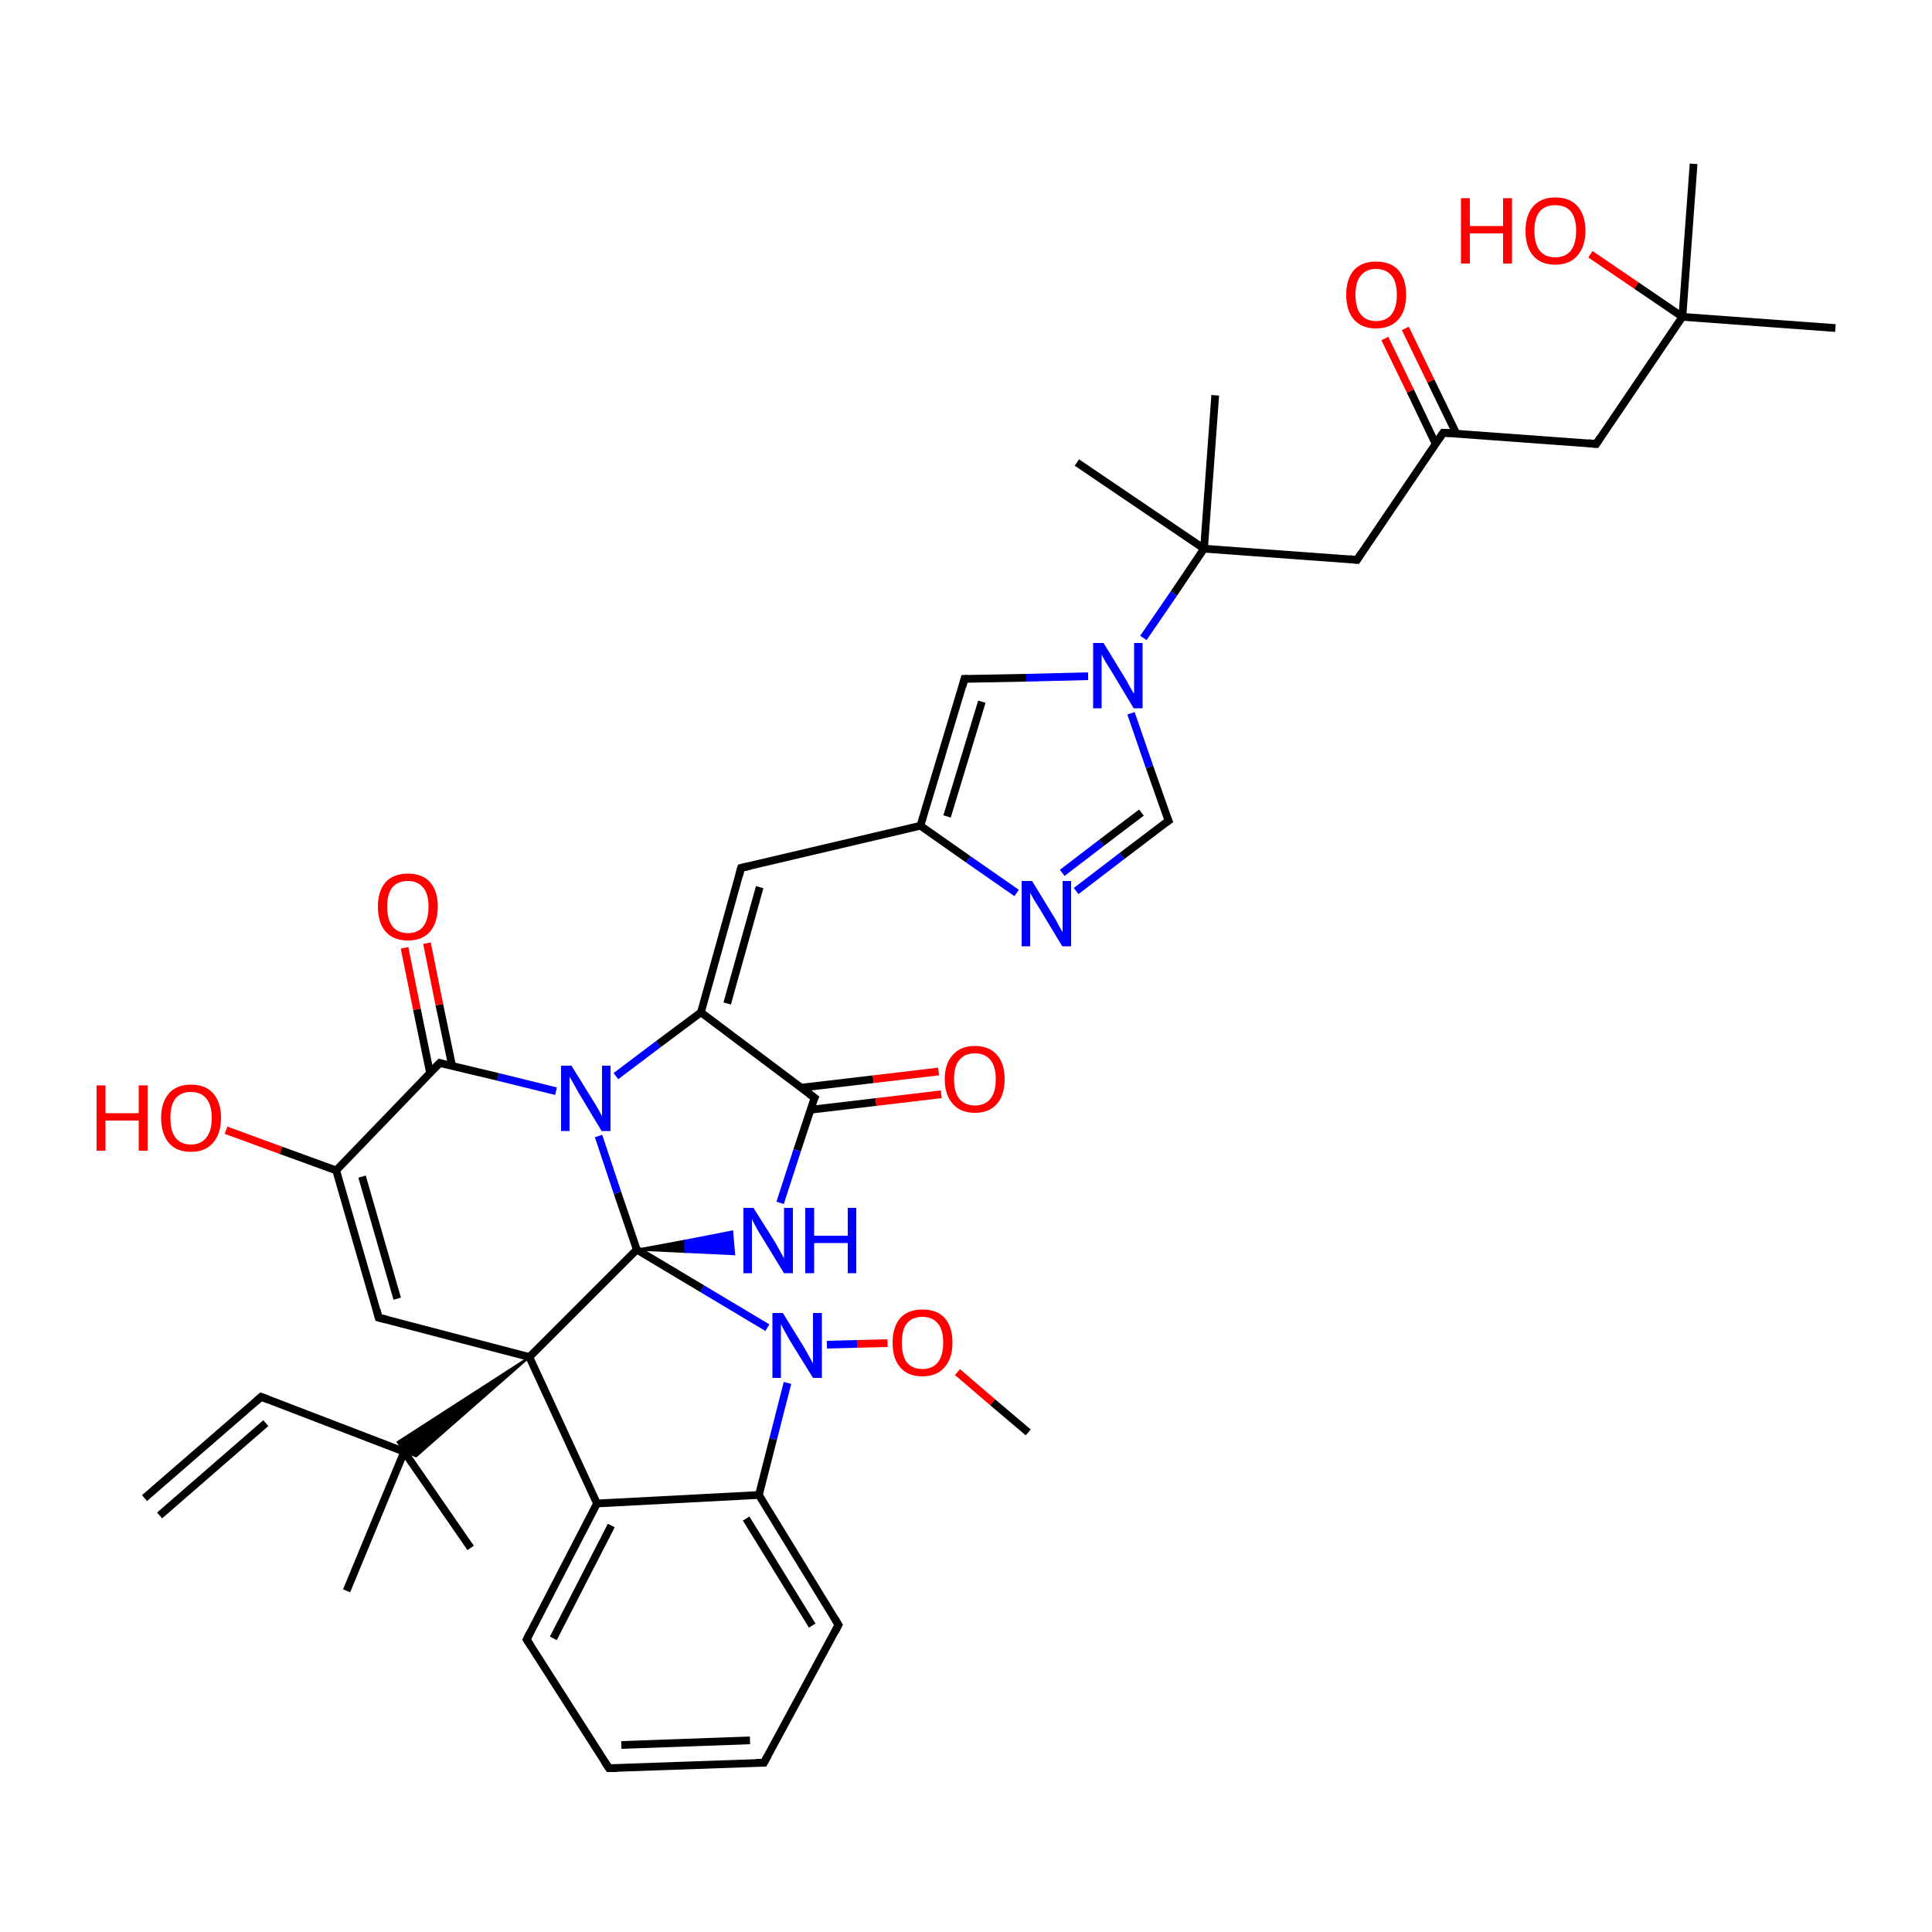 
<svg version='1.1' baseProfile='full'
              xmlns='http://www.w3.org/2000/svg'
                      xmlns:rdkit='http://www.rdkit.org/xml'
                      xmlns:xlink='http://www.w3.org/1999/xlink'
                  xml:space='preserve'
width='500px' height='500px' viewBox='0 0 500 500'>
<!-- END OF HEADER -->
<rect style='opacity:1.0;fill:#FFFFFF;stroke:none' width='500.0' height='500.0' x='0.0' y='0.0'> </rect>
<path class='bond-0 atom-0 atom-1' d='M 278.7,119.7 L 311.6,142.0' style='fill:none;fill-rule:evenodd;stroke:#000000;stroke-width:2.0px;stroke-linecap:butt;stroke-linejoin:miter;stroke-opacity:1' />
<path class='bond-1 atom-1 atom-2' d='M 311.6,142.0 L 314.5,102.3' style='fill:none;fill-rule:evenodd;stroke:#000000;stroke-width:2.0px;stroke-linecap:butt;stroke-linejoin:miter;stroke-opacity:1' />
<path class='bond-2 atom-1 atom-3' d='M 311.6,142.0 L 351.2,144.9' style='fill:none;fill-rule:evenodd;stroke:#000000;stroke-width:2.0px;stroke-linecap:butt;stroke-linejoin:miter;stroke-opacity:1' />
<path class='bond-3 atom-3 atom-4' d='M 351.2,144.9 L 373.5,112.0' style='fill:none;fill-rule:evenodd;stroke:#000000;stroke-width:2.0px;stroke-linecap:butt;stroke-linejoin:miter;stroke-opacity:1' />
<path class='bond-4 atom-4 atom-5' d='M 376.9,112.2 L 370.3,98.6' style='fill:none;fill-rule:evenodd;stroke:#000000;stroke-width:2.0px;stroke-linecap:butt;stroke-linejoin:miter;stroke-opacity:1' />
<path class='bond-4 atom-4 atom-5' d='M 370.3,98.6 L 363.7,85.0' style='fill:none;fill-rule:evenodd;stroke:#FF0000;stroke-width:2.0px;stroke-linecap:butt;stroke-linejoin:miter;stroke-opacity:1' />
<path class='bond-4 atom-4 atom-5' d='M 371.5,114.8 L 365.0,101.2' style='fill:none;fill-rule:evenodd;stroke:#000000;stroke-width:2.0px;stroke-linecap:butt;stroke-linejoin:miter;stroke-opacity:1' />
<path class='bond-4 atom-4 atom-5' d='M 365.0,101.2 L 358.4,87.6' style='fill:none;fill-rule:evenodd;stroke:#FF0000;stroke-width:2.0px;stroke-linecap:butt;stroke-linejoin:miter;stroke-opacity:1' />
<path class='bond-5 atom-4 atom-6' d='M 373.5,112.0 L 413.1,114.9' style='fill:none;fill-rule:evenodd;stroke:#000000;stroke-width:2.0px;stroke-linecap:butt;stroke-linejoin:miter;stroke-opacity:1' />
<path class='bond-6 atom-6 atom-7' d='M 413.1,114.9 L 435.4,82.0' style='fill:none;fill-rule:evenodd;stroke:#000000;stroke-width:2.0px;stroke-linecap:butt;stroke-linejoin:miter;stroke-opacity:1' />
<path class='bond-7 atom-7 atom-8' d='M 435.4,82.0 L 438.3,42.4' style='fill:none;fill-rule:evenodd;stroke:#000000;stroke-width:2.0px;stroke-linecap:butt;stroke-linejoin:miter;stroke-opacity:1' />
<path class='bond-8 atom-7 atom-9' d='M 435.4,82.0 L 475.0,84.9' style='fill:none;fill-rule:evenodd;stroke:#000000;stroke-width:2.0px;stroke-linecap:butt;stroke-linejoin:miter;stroke-opacity:1' />
<path class='bond-9 atom-7 atom-10' d='M 435.4,82.0 L 423.5,73.9' style='fill:none;fill-rule:evenodd;stroke:#000000;stroke-width:2.0px;stroke-linecap:butt;stroke-linejoin:miter;stroke-opacity:1' />
<path class='bond-9 atom-7 atom-10' d='M 423.5,73.9 L 411.6,65.8' style='fill:none;fill-rule:evenodd;stroke:#FF0000;stroke-width:2.0px;stroke-linecap:butt;stroke-linejoin:miter;stroke-opacity:1' />
<path class='bond-10 atom-1 atom-11' d='M 311.6,142.0 L 303.8,153.6' style='fill:none;fill-rule:evenodd;stroke:#000000;stroke-width:2.0px;stroke-linecap:butt;stroke-linejoin:miter;stroke-opacity:1' />
<path class='bond-10 atom-1 atom-11' d='M 303.8,153.6 L 295.9,165.1' style='fill:none;fill-rule:evenodd;stroke:#0000FF;stroke-width:2.0px;stroke-linecap:butt;stroke-linejoin:miter;stroke-opacity:1' />
<path class='bond-11 atom-11 atom-12' d='M 281.6,175.0 L 265.6,175.4' style='fill:none;fill-rule:evenodd;stroke:#0000FF;stroke-width:2.0px;stroke-linecap:butt;stroke-linejoin:miter;stroke-opacity:1' />
<path class='bond-11 atom-11 atom-12' d='M 265.6,175.4 L 249.6,175.7' style='fill:none;fill-rule:evenodd;stroke:#000000;stroke-width:2.0px;stroke-linecap:butt;stroke-linejoin:miter;stroke-opacity:1' />
<path class='bond-12 atom-12 atom-13' d='M 249.6,175.7 L 238.2,213.7' style='fill:none;fill-rule:evenodd;stroke:#000000;stroke-width:2.0px;stroke-linecap:butt;stroke-linejoin:miter;stroke-opacity:1' />
<path class='bond-12 atom-12 atom-13' d='M 254.1,181.6 L 245.1,211.3' style='fill:none;fill-rule:evenodd;stroke:#000000;stroke-width:2.0px;stroke-linecap:butt;stroke-linejoin:miter;stroke-opacity:1' />
<path class='bond-13 atom-13 atom-14' d='M 238.2,213.7 L 250.6,222.4' style='fill:none;fill-rule:evenodd;stroke:#000000;stroke-width:2.0px;stroke-linecap:butt;stroke-linejoin:miter;stroke-opacity:1' />
<path class='bond-13 atom-13 atom-14' d='M 250.6,222.4 L 263.1,231.1' style='fill:none;fill-rule:evenodd;stroke:#0000FF;stroke-width:2.0px;stroke-linecap:butt;stroke-linejoin:miter;stroke-opacity:1' />
<path class='bond-14 atom-14 atom-15' d='M 278.5,230.6 L 290.4,221.5' style='fill:none;fill-rule:evenodd;stroke:#0000FF;stroke-width:2.0px;stroke-linecap:butt;stroke-linejoin:miter;stroke-opacity:1' />
<path class='bond-14 atom-14 atom-15' d='M 290.4,221.5 L 302.4,212.4' style='fill:none;fill-rule:evenodd;stroke:#000000;stroke-width:2.0px;stroke-linecap:butt;stroke-linejoin:miter;stroke-opacity:1' />
<path class='bond-14 atom-14 atom-15' d='M 274.9,225.9 L 285.1,218.1' style='fill:none;fill-rule:evenodd;stroke:#0000FF;stroke-width:2.0px;stroke-linecap:butt;stroke-linejoin:miter;stroke-opacity:1' />
<path class='bond-14 atom-14 atom-15' d='M 285.1,218.1 L 295.4,210.3' style='fill:none;fill-rule:evenodd;stroke:#000000;stroke-width:2.0px;stroke-linecap:butt;stroke-linejoin:miter;stroke-opacity:1' />
<path class='bond-15 atom-13 atom-16' d='M 238.2,213.7 L 191.8,224.6' style='fill:none;fill-rule:evenodd;stroke:#000000;stroke-width:2.0px;stroke-linecap:butt;stroke-linejoin:miter;stroke-opacity:1' />
<path class='bond-16 atom-16 atom-17' d='M 191.8,224.6 L 181.4,262.0' style='fill:none;fill-rule:evenodd;stroke:#000000;stroke-width:2.0px;stroke-linecap:butt;stroke-linejoin:miter;stroke-opacity:1' />
<path class='bond-16 atom-16 atom-17' d='M 196.6,229.6 L 188.2,259.7' style='fill:none;fill-rule:evenodd;stroke:#000000;stroke-width:2.0px;stroke-linecap:butt;stroke-linejoin:miter;stroke-opacity:1' />
<path class='bond-17 atom-17 atom-18' d='M 181.4,262.0 L 210.8,284.1' style='fill:none;fill-rule:evenodd;stroke:#000000;stroke-width:2.0px;stroke-linecap:butt;stroke-linejoin:miter;stroke-opacity:1' />
<path class='bond-18 atom-18 atom-19' d='M 209.8,287.2 L 226.7,285.2' style='fill:none;fill-rule:evenodd;stroke:#000000;stroke-width:2.0px;stroke-linecap:butt;stroke-linejoin:miter;stroke-opacity:1' />
<path class='bond-18 atom-18 atom-19' d='M 226.7,285.2 L 243.6,283.2' style='fill:none;fill-rule:evenodd;stroke:#FF0000;stroke-width:2.0px;stroke-linecap:butt;stroke-linejoin:miter;stroke-opacity:1' />
<path class='bond-18 atom-18 atom-19' d='M 207.3,281.5 L 226.0,279.3' style='fill:none;fill-rule:evenodd;stroke:#000000;stroke-width:2.0px;stroke-linecap:butt;stroke-linejoin:miter;stroke-opacity:1' />
<path class='bond-18 atom-18 atom-19' d='M 226.0,279.3 L 242.9,277.3' style='fill:none;fill-rule:evenodd;stroke:#FF0000;stroke-width:2.0px;stroke-linecap:butt;stroke-linejoin:miter;stroke-opacity:1' />
<path class='bond-19 atom-18 atom-20' d='M 210.8,284.1 L 206.3,297.7' style='fill:none;fill-rule:evenodd;stroke:#000000;stroke-width:2.0px;stroke-linecap:butt;stroke-linejoin:miter;stroke-opacity:1' />
<path class='bond-19 atom-18 atom-20' d='M 206.3,297.7 L 201.9,311.3' style='fill:none;fill-rule:evenodd;stroke:#0000FF;stroke-width:2.0px;stroke-linecap:butt;stroke-linejoin:miter;stroke-opacity:1' />
<path class='bond-20 atom-21 atom-20' d='M 164.8,323.4 L 177.2,321.1 L 177.4,324.0 Z' style='fill:#000000;fill-rule:evenodd;fill-opacity:1;stroke:#000000;stroke-width:0.5px;stroke-linecap:butt;stroke-linejoin:miter;stroke-opacity:1;' />
<path class='bond-20 atom-21 atom-20' d='M 177.2,321.1 L 190.0,324.6 L 189.5,318.7 Z' style='fill:#0000FF;fill-rule:evenodd;fill-opacity:1;stroke:#0000FF;stroke-width:0.5px;stroke-linecap:butt;stroke-linejoin:miter;stroke-opacity:1;' />
<path class='bond-20 atom-21 atom-20' d='M 177.2,321.1 L 177.4,324.0 L 190.0,324.6 Z' style='fill:#0000FF;fill-rule:evenodd;fill-opacity:1;stroke:#0000FF;stroke-width:0.5px;stroke-linecap:butt;stroke-linejoin:miter;stroke-opacity:1;' />
<path class='bond-21 atom-21 atom-22' d='M 164.8,323.4 L 159.8,308.7' style='fill:none;fill-rule:evenodd;stroke:#000000;stroke-width:2.0px;stroke-linecap:butt;stroke-linejoin:miter;stroke-opacity:1' />
<path class='bond-21 atom-21 atom-22' d='M 159.8,308.7 L 154.9,294.0' style='fill:none;fill-rule:evenodd;stroke:#0000FF;stroke-width:2.0px;stroke-linecap:butt;stroke-linejoin:miter;stroke-opacity:1' />
<path class='bond-22 atom-22 atom-23' d='M 143.9,282.4 L 128.9,278.7' style='fill:none;fill-rule:evenodd;stroke:#0000FF;stroke-width:2.0px;stroke-linecap:butt;stroke-linejoin:miter;stroke-opacity:1' />
<path class='bond-22 atom-22 atom-23' d='M 128.9,278.7 L 113.8,275.1' style='fill:none;fill-rule:evenodd;stroke:#000000;stroke-width:2.0px;stroke-linecap:butt;stroke-linejoin:miter;stroke-opacity:1' />
<path class='bond-23 atom-23 atom-24' d='M 117.0,275.8 L 113.7,260.0' style='fill:none;fill-rule:evenodd;stroke:#000000;stroke-width:2.0px;stroke-linecap:butt;stroke-linejoin:miter;stroke-opacity:1' />
<path class='bond-23 atom-23 atom-24' d='M 113.7,260.0 L 110.5,244.1' style='fill:none;fill-rule:evenodd;stroke:#FF0000;stroke-width:2.0px;stroke-linecap:butt;stroke-linejoin:miter;stroke-opacity:1' />
<path class='bond-23 atom-23 atom-24' d='M 111.3,277.7 L 107.9,261.2' style='fill:none;fill-rule:evenodd;stroke:#000000;stroke-width:2.0px;stroke-linecap:butt;stroke-linejoin:miter;stroke-opacity:1' />
<path class='bond-23 atom-23 atom-24' d='M 107.9,261.2 L 104.7,245.3' style='fill:none;fill-rule:evenodd;stroke:#FF0000;stroke-width:2.0px;stroke-linecap:butt;stroke-linejoin:miter;stroke-opacity:1' />
<path class='bond-24 atom-23 atom-25' d='M 113.8,275.1 L 87.0,302.9' style='fill:none;fill-rule:evenodd;stroke:#000000;stroke-width:2.0px;stroke-linecap:butt;stroke-linejoin:miter;stroke-opacity:1' />
<path class='bond-25 atom-25 atom-26' d='M 87.0,302.9 L 98.0,341.0' style='fill:none;fill-rule:evenodd;stroke:#000000;stroke-width:2.0px;stroke-linecap:butt;stroke-linejoin:miter;stroke-opacity:1' />
<path class='bond-25 atom-25 atom-26' d='M 93.7,304.5 L 102.8,336.1' style='fill:none;fill-rule:evenodd;stroke:#000000;stroke-width:2.0px;stroke-linecap:butt;stroke-linejoin:miter;stroke-opacity:1' />
<path class='bond-26 atom-26 atom-27' d='M 98.0,341.0 L 137.0,351.2' style='fill:none;fill-rule:evenodd;stroke:#000000;stroke-width:2.0px;stroke-linecap:butt;stroke-linejoin:miter;stroke-opacity:1' />
<path class='bond-27 atom-27 atom-28' d='M 137.0,351.2 L 154.5,389.1' style='fill:none;fill-rule:evenodd;stroke:#000000;stroke-width:2.0px;stroke-linecap:butt;stroke-linejoin:miter;stroke-opacity:1' />
<path class='bond-28 atom-28 atom-29' d='M 154.5,389.1 L 136.3,424.3' style='fill:none;fill-rule:evenodd;stroke:#000000;stroke-width:2.0px;stroke-linecap:butt;stroke-linejoin:miter;stroke-opacity:1' />
<path class='bond-28 atom-28 atom-29' d='M 158.2,394.8 L 143.2,424.0' style='fill:none;fill-rule:evenodd;stroke:#000000;stroke-width:2.0px;stroke-linecap:butt;stroke-linejoin:miter;stroke-opacity:1' />
<path class='bond-29 atom-29 atom-30' d='M 136.3,424.3 L 157.6,457.6' style='fill:none;fill-rule:evenodd;stroke:#000000;stroke-width:2.0px;stroke-linecap:butt;stroke-linejoin:miter;stroke-opacity:1' />
<path class='bond-30 atom-30 atom-31' d='M 157.6,457.6 L 197.7,456.2' style='fill:none;fill-rule:evenodd;stroke:#000000;stroke-width:2.0px;stroke-linecap:butt;stroke-linejoin:miter;stroke-opacity:1' />
<path class='bond-30 atom-30 atom-31' d='M 160.8,451.6 L 194.1,450.4' style='fill:none;fill-rule:evenodd;stroke:#000000;stroke-width:2.0px;stroke-linecap:butt;stroke-linejoin:miter;stroke-opacity:1' />
<path class='bond-31 atom-31 atom-32' d='M 197.7,456.2 L 217.0,420.5' style='fill:none;fill-rule:evenodd;stroke:#000000;stroke-width:2.0px;stroke-linecap:butt;stroke-linejoin:miter;stroke-opacity:1' />
<path class='bond-32 atom-32 atom-33' d='M 217.0,420.5 L 196.4,386.9' style='fill:none;fill-rule:evenodd;stroke:#000000;stroke-width:2.0px;stroke-linecap:butt;stroke-linejoin:miter;stroke-opacity:1' />
<path class='bond-32 atom-32 atom-33' d='M 210.2,420.7 L 193.1,393.0' style='fill:none;fill-rule:evenodd;stroke:#000000;stroke-width:2.0px;stroke-linecap:butt;stroke-linejoin:miter;stroke-opacity:1' />
<path class='bond-33 atom-33 atom-34' d='M 196.4,386.9 L 200.1,372.4' style='fill:none;fill-rule:evenodd;stroke:#000000;stroke-width:2.0px;stroke-linecap:butt;stroke-linejoin:miter;stroke-opacity:1' />
<path class='bond-33 atom-33 atom-34' d='M 200.1,372.4 L 203.8,357.9' style='fill:none;fill-rule:evenodd;stroke:#0000FF;stroke-width:2.0px;stroke-linecap:butt;stroke-linejoin:miter;stroke-opacity:1' />
<path class='bond-34 atom-34 atom-35' d='M 214.0,348.0 L 221.8,347.8' style='fill:none;fill-rule:evenodd;stroke:#0000FF;stroke-width:2.0px;stroke-linecap:butt;stroke-linejoin:miter;stroke-opacity:1' />
<path class='bond-34 atom-34 atom-35' d='M 221.8,347.8 L 229.7,347.6' style='fill:none;fill-rule:evenodd;stroke:#FF0000;stroke-width:2.0px;stroke-linecap:butt;stroke-linejoin:miter;stroke-opacity:1' />
<path class='bond-35 atom-35 atom-36' d='M 247.8,355.1 L 256.9,362.9' style='fill:none;fill-rule:evenodd;stroke:#FF0000;stroke-width:2.0px;stroke-linecap:butt;stroke-linejoin:miter;stroke-opacity:1' />
<path class='bond-35 atom-35 atom-36' d='M 256.9,362.9 L 266.1,370.7' style='fill:none;fill-rule:evenodd;stroke:#000000;stroke-width:2.0px;stroke-linecap:butt;stroke-linejoin:miter;stroke-opacity:1' />
<path class='bond-36 atom-27 atom-37' d='M 137.0,351.2 L 107.7,376.9 L 104.6,375.7 Z' style='fill:#000000;fill-rule:evenodd;fill-opacity:1;stroke:#000000;stroke-width:0.5px;stroke-linecap:butt;stroke-linejoin:miter;stroke-opacity:1;' />
<path class='bond-36 atom-27 atom-37' d='M 137.0,351.2 L 104.6,375.7 L 102.9,373.2 Z' style='fill:#000000;fill-rule:evenodd;fill-opacity:1;stroke:#000000;stroke-width:0.5px;stroke-linecap:butt;stroke-linejoin:miter;stroke-opacity:1;' />
<path class='bond-37 atom-37 atom-38' d='M 104.6,375.7 L 121.8,400.6' style='fill:none;fill-rule:evenodd;stroke:#000000;stroke-width:2.0px;stroke-linecap:butt;stroke-linejoin:miter;stroke-opacity:1' />
<path class='bond-38 atom-37 atom-39' d='M 104.6,375.7 L 89.7,411.7' style='fill:none;fill-rule:evenodd;stroke:#000000;stroke-width:2.0px;stroke-linecap:butt;stroke-linejoin:miter;stroke-opacity:1' />
<path class='bond-39 atom-37 atom-40' d='M 104.6,375.7 L 67.6,361.5' style='fill:none;fill-rule:evenodd;stroke:#000000;stroke-width:2.0px;stroke-linecap:butt;stroke-linejoin:miter;stroke-opacity:1' />
<path class='bond-40 atom-40 atom-41' d='M 67.6,361.5 L 37.4,387.7' style='fill:none;fill-rule:evenodd;stroke:#000000;stroke-width:2.0px;stroke-linecap:butt;stroke-linejoin:miter;stroke-opacity:1' />
<path class='bond-40 atom-40 atom-41' d='M 68.8,368.3 L 41.3,392.2' style='fill:none;fill-rule:evenodd;stroke:#000000;stroke-width:2.0px;stroke-linecap:butt;stroke-linejoin:miter;stroke-opacity:1' />
<path class='bond-41 atom-25 atom-42' d='M 87.0,302.9 L 72.7,297.7' style='fill:none;fill-rule:evenodd;stroke:#000000;stroke-width:2.0px;stroke-linecap:butt;stroke-linejoin:miter;stroke-opacity:1' />
<path class='bond-41 atom-25 atom-42' d='M 72.7,297.7 L 58.5,292.5' style='fill:none;fill-rule:evenodd;stroke:#FF0000;stroke-width:2.0px;stroke-linecap:butt;stroke-linejoin:miter;stroke-opacity:1' />
<path class='bond-42 atom-15 atom-11' d='M 302.4,212.4 L 297.5,198.5' style='fill:none;fill-rule:evenodd;stroke:#000000;stroke-width:2.0px;stroke-linecap:butt;stroke-linejoin:miter;stroke-opacity:1' />
<path class='bond-42 atom-15 atom-11' d='M 297.5,198.5 L 292.7,184.6' style='fill:none;fill-rule:evenodd;stroke:#0000FF;stroke-width:2.0px;stroke-linecap:butt;stroke-linejoin:miter;stroke-opacity:1' />
<path class='bond-43 atom-22 atom-17' d='M 159.4,278.5 L 170.4,270.2' style='fill:none;fill-rule:evenodd;stroke:#0000FF;stroke-width:2.0px;stroke-linecap:butt;stroke-linejoin:miter;stroke-opacity:1' />
<path class='bond-43 atom-22 atom-17' d='M 170.4,270.2 L 181.4,262.0' style='fill:none;fill-rule:evenodd;stroke:#000000;stroke-width:2.0px;stroke-linecap:butt;stroke-linejoin:miter;stroke-opacity:1' />
<path class='bond-44 atom-27 atom-21' d='M 137.0,351.2 L 164.8,323.4' style='fill:none;fill-rule:evenodd;stroke:#000000;stroke-width:2.0px;stroke-linecap:butt;stroke-linejoin:miter;stroke-opacity:1' />
<path class='bond-45 atom-34 atom-21' d='M 198.6,343.6 L 181.7,333.5' style='fill:none;fill-rule:evenodd;stroke:#0000FF;stroke-width:2.0px;stroke-linecap:butt;stroke-linejoin:miter;stroke-opacity:1' />
<path class='bond-45 atom-34 atom-21' d='M 181.7,333.5 L 164.8,323.4' style='fill:none;fill-rule:evenodd;stroke:#000000;stroke-width:2.0px;stroke-linecap:butt;stroke-linejoin:miter;stroke-opacity:1' />
<path class='bond-46 atom-33 atom-28' d='M 196.4,386.9 L 154.5,389.1' style='fill:none;fill-rule:evenodd;stroke:#000000;stroke-width:2.0px;stroke-linecap:butt;stroke-linejoin:miter;stroke-opacity:1' />
<path d='M 349.2,144.7 L 351.2,144.9 L 352.3,143.2' style='fill:none;stroke:#000000;stroke-width:2.0px;stroke-linecap:butt;stroke-linejoin:miter;stroke-opacity:1;' />
<path d='M 372.4,113.6 L 373.5,112.0 L 375.4,112.1' style='fill:none;stroke:#000000;stroke-width:2.0px;stroke-linecap:butt;stroke-linejoin:miter;stroke-opacity:1;' />
<path d='M 411.1,114.7 L 413.1,114.9 L 414.2,113.2' style='fill:none;stroke:#000000;stroke-width:2.0px;stroke-linecap:butt;stroke-linejoin:miter;stroke-opacity:1;' />
<path d='M 250.4,175.7 L 249.6,175.7 L 249.1,177.6' style='fill:none;stroke:#000000;stroke-width:2.0px;stroke-linecap:butt;stroke-linejoin:miter;stroke-opacity:1;' />
<path d='M 301.8,212.8 L 302.4,212.4 L 302.1,211.7' style='fill:none;stroke:#000000;stroke-width:2.0px;stroke-linecap:butt;stroke-linejoin:miter;stroke-opacity:1;' />
<path d='M 194.1,224.1 L 191.8,224.6 L 191.3,226.5' style='fill:none;stroke:#000000;stroke-width:2.0px;stroke-linecap:butt;stroke-linejoin:miter;stroke-opacity:1;' />
<path d='M 209.3,283.0 L 210.8,284.1 L 210.5,284.7' style='fill:none;stroke:#000000;stroke-width:2.0px;stroke-linecap:butt;stroke-linejoin:miter;stroke-opacity:1;' />
<path d='M 114.5,275.3 L 113.8,275.1 L 112.4,276.5' style='fill:none;stroke:#000000;stroke-width:2.0px;stroke-linecap:butt;stroke-linejoin:miter;stroke-opacity:1;' />
<path d='M 97.5,339.1 L 98.0,341.0 L 100.0,341.5' style='fill:none;stroke:#000000;stroke-width:2.0px;stroke-linecap:butt;stroke-linejoin:miter;stroke-opacity:1;' />
<path d='M 137.2,422.5 L 136.3,424.3 L 137.4,426.0' style='fill:none;stroke:#000000;stroke-width:2.0px;stroke-linecap:butt;stroke-linejoin:miter;stroke-opacity:1;' />
<path d='M 156.5,456.0 L 157.6,457.6 L 159.6,457.6' style='fill:none;stroke:#000000;stroke-width:2.0px;stroke-linecap:butt;stroke-linejoin:miter;stroke-opacity:1;' />
<path d='M 195.7,456.2 L 197.7,456.2 L 198.7,454.4' style='fill:none;stroke:#000000;stroke-width:2.0px;stroke-linecap:butt;stroke-linejoin:miter;stroke-opacity:1;' />
<path d='M 216.1,422.3 L 217.0,420.5 L 216.0,418.9' style='fill:none;stroke:#000000;stroke-width:2.0px;stroke-linecap:butt;stroke-linejoin:miter;stroke-opacity:1;' />
<path d='M 69.4,362.2 L 67.6,361.5 L 66.1,362.8' style='fill:none;stroke:#000000;stroke-width:2.0px;stroke-linecap:butt;stroke-linejoin:miter;stroke-opacity:1;' />
<path class='atom-5' d='M 348.4 76.3
Q 348.4 72.2, 350.4 69.9
Q 352.4 67.7, 356.1 67.7
Q 359.9 67.7, 361.9 69.9
Q 363.9 72.2, 363.9 76.3
Q 363.9 80.4, 361.9 82.7
Q 359.8 85.0, 356.1 85.0
Q 352.4 85.0, 350.4 82.7
Q 348.4 80.4, 348.4 76.3
M 356.1 83.1
Q 358.7 83.1, 360.1 81.4
Q 361.5 79.6, 361.5 76.3
Q 361.5 72.9, 360.1 71.3
Q 358.7 69.6, 356.1 69.6
Q 353.6 69.6, 352.2 71.3
Q 350.8 72.9, 350.8 76.3
Q 350.8 79.7, 352.2 81.4
Q 353.6 83.1, 356.1 83.1
' fill='#FF0000'/>
<path class='atom-10' d='M 378.1 51.3
L 380.4 51.3
L 380.4 58.5
L 389.0 58.5
L 389.0 51.3
L 391.3 51.3
L 391.3 68.2
L 389.0 68.2
L 389.0 60.4
L 380.4 60.4
L 380.4 68.2
L 378.1 68.2
L 378.1 51.3
' fill='#FF0000'/>
<path class='atom-10' d='M 394.8 59.7
Q 394.8 55.7, 396.8 53.4
Q 398.8 51.1, 402.5 51.1
Q 406.3 51.1, 408.3 53.4
Q 410.3 55.7, 410.3 59.7
Q 410.3 63.8, 408.2 66.2
Q 406.2 68.5, 402.5 68.5
Q 398.8 68.5, 396.8 66.2
Q 394.8 63.9, 394.8 59.7
M 402.5 66.6
Q 405.1 66.6, 406.5 64.9
Q 407.9 63.1, 407.9 59.7
Q 407.9 56.4, 406.5 54.7
Q 405.1 53.1, 402.5 53.1
Q 399.9 53.1, 398.5 54.7
Q 397.1 56.4, 397.1 59.7
Q 397.1 63.1, 398.5 64.9
Q 399.9 66.6, 402.5 66.6
' fill='#FF0000'/>
<path class='atom-11' d='M 285.6 166.4
L 291.1 175.4
Q 291.7 176.3, 292.5 177.9
Q 293.4 179.5, 293.5 179.5
L 293.5 166.4
L 295.7 166.4
L 295.7 183.3
L 293.4 183.3
L 287.5 173.5
Q 286.8 172.4, 286.0 171.1
Q 285.3 169.8, 285.1 169.4
L 285.1 183.3
L 282.9 183.3
L 282.9 166.4
L 285.6 166.4
' fill='#0000FF'/>
<path class='atom-14' d='M 267.1 228.0
L 272.6 237.0
Q 273.2 237.9, 274.0 239.5
Q 274.9 241.1, 275.0 241.2
L 275.0 228.0
L 277.2 228.0
L 277.2 244.9
L 274.9 244.9
L 269.0 235.1
Q 268.3 234.0, 267.5 232.7
Q 266.8 231.4, 266.6 231.0
L 266.6 244.9
L 264.4 244.9
L 264.4 228.0
L 267.1 228.0
' fill='#0000FF'/>
<path class='atom-19' d='M 244.5 279.3
Q 244.5 275.2, 246.6 273.0
Q 248.6 270.7, 252.3 270.7
Q 256.0 270.7, 258.0 273.0
Q 260.0 275.2, 260.0 279.3
Q 260.0 283.4, 258.0 285.7
Q 256.0 288.0, 252.3 288.0
Q 248.6 288.0, 246.6 285.7
Q 244.5 283.4, 244.5 279.3
M 252.3 286.1
Q 254.9 286.1, 256.3 284.4
Q 257.7 282.7, 257.7 279.3
Q 257.7 276.0, 256.3 274.3
Q 254.9 272.6, 252.3 272.6
Q 249.7 272.6, 248.3 274.3
Q 246.9 275.9, 246.9 279.3
Q 246.9 282.7, 248.3 284.4
Q 249.7 286.1, 252.3 286.1
' fill='#FF0000'/>
<path class='atom-20' d='M 195.0 312.6
L 200.6 321.5
Q 201.1 322.4, 202.0 324.0
Q 202.9 325.6, 202.9 325.7
L 202.9 312.6
L 205.2 312.6
L 205.2 329.5
L 202.9 329.5
L 196.9 319.7
Q 196.2 318.6, 195.5 317.3
Q 194.8 315.9, 194.6 315.5
L 194.6 329.5
L 192.4 329.5
L 192.4 312.6
L 195.0 312.6
' fill='#0000FF'/>
<path class='atom-20' d='M 208.4 312.6
L 210.7 312.6
L 210.7 319.8
L 219.4 319.8
L 219.4 312.6
L 221.6 312.6
L 221.6 329.5
L 219.4 329.5
L 219.4 321.7
L 210.7 321.7
L 210.7 329.5
L 208.4 329.5
L 208.4 312.6
' fill='#0000FF'/>
<path class='atom-22' d='M 147.9 275.8
L 153.4 284.7
Q 154.0 285.6, 154.9 287.2
Q 155.8 288.8, 155.8 288.9
L 155.8 275.8
L 158.0 275.8
L 158.0 292.7
L 155.7 292.7
L 149.8 282.9
Q 149.1 281.7, 148.4 280.4
Q 147.7 279.1, 147.4 278.7
L 147.4 292.7
L 145.2 292.7
L 145.2 275.8
L 147.9 275.8
' fill='#0000FF'/>
<path class='atom-24' d='M 97.8 234.6
Q 97.8 230.6, 99.8 228.3
Q 101.8 226.1, 105.6 226.1
Q 109.3 226.1, 111.3 228.3
Q 113.3 230.6, 113.3 234.6
Q 113.3 238.7, 111.3 241.1
Q 109.3 243.4, 105.6 243.4
Q 101.8 243.4, 99.8 241.1
Q 97.8 238.8, 97.8 234.6
M 105.6 241.5
Q 108.1 241.5, 109.5 239.8
Q 110.9 238.0, 110.9 234.6
Q 110.9 231.3, 109.5 229.7
Q 108.1 228.0, 105.6 228.0
Q 103.0 228.0, 101.6 229.6
Q 100.2 231.3, 100.2 234.6
Q 100.2 238.0, 101.6 239.8
Q 103.0 241.5, 105.6 241.5
' fill='#FF0000'/>
<path class='atom-34' d='M 202.6 339.8
L 208.1 348.7
Q 208.6 349.6, 209.5 351.2
Q 210.4 352.8, 210.4 352.9
L 210.4 339.8
L 212.7 339.8
L 212.7 356.6
L 210.4 356.6
L 204.4 346.9
Q 203.7 345.7, 203.0 344.4
Q 202.3 343.1, 202.1 342.7
L 202.1 356.6
L 199.9 356.6
L 199.9 339.8
L 202.6 339.8
' fill='#0000FF'/>
<path class='atom-35' d='M 231.0 347.5
Q 231.0 343.4, 233.0 341.1
Q 235.0 338.9, 238.7 338.9
Q 242.5 338.9, 244.5 341.1
Q 246.5 343.4, 246.5 347.5
Q 246.5 351.6, 244.4 353.9
Q 242.4 356.2, 238.7 356.2
Q 235.0 356.2, 233.0 353.9
Q 231.0 351.6, 231.0 347.5
M 238.7 354.3
Q 241.3 354.3, 242.7 352.6
Q 244.1 350.8, 244.1 347.5
Q 244.1 344.1, 242.7 342.5
Q 241.3 340.8, 238.7 340.8
Q 236.1 340.8, 234.7 342.5
Q 233.4 344.1, 233.4 347.5
Q 233.4 350.9, 234.7 352.6
Q 236.1 354.3, 238.7 354.3
' fill='#FF0000'/>
<path class='atom-42' d='M 25.0 280.9
L 27.3 280.9
L 27.3 288.1
L 35.9 288.1
L 35.9 280.9
L 38.2 280.9
L 38.2 297.8
L 35.9 297.8
L 35.9 290.0
L 27.3 290.0
L 27.3 297.8
L 25.0 297.8
L 25.0 280.9
' fill='#FF0000'/>
<path class='atom-42' d='M 41.7 289.3
Q 41.7 285.3, 43.7 283.0
Q 45.7 280.7, 49.4 280.7
Q 53.2 280.7, 55.2 283.0
Q 57.2 285.3, 57.2 289.3
Q 57.2 293.4, 55.1 295.8
Q 53.1 298.1, 49.4 298.1
Q 45.7 298.1, 43.7 295.8
Q 41.7 293.4, 41.7 289.3
M 49.4 296.2
Q 52.0 296.2, 53.4 294.4
Q 54.8 292.7, 54.8 289.3
Q 54.8 286.0, 53.4 284.3
Q 52.0 282.6, 49.4 282.6
Q 46.8 282.6, 45.4 284.3
Q 44.1 286.0, 44.1 289.3
Q 44.1 292.7, 45.4 294.4
Q 46.8 296.2, 49.4 296.2
' fill='#FF0000'/>
</svg>
